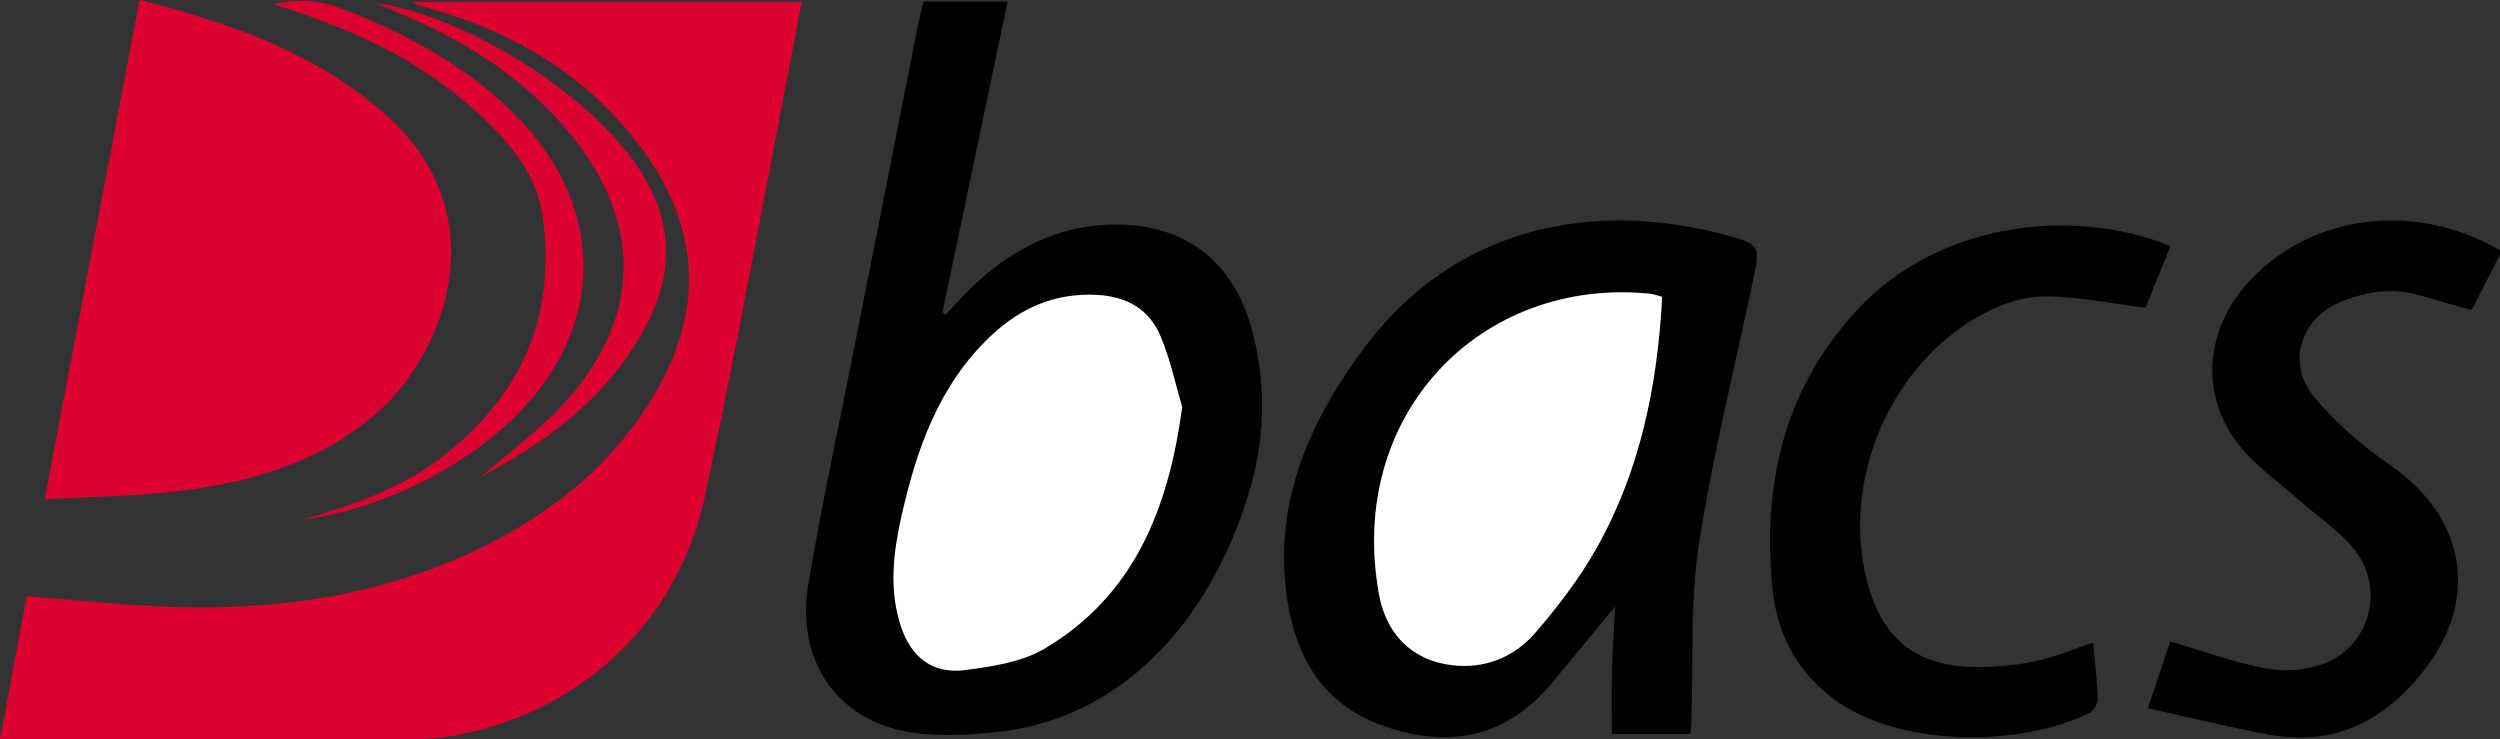 <?xml version="1.0" encoding="utf-8"?>
<!-- Generator: Adobe Illustrator 16.0.0, SVG Export Plug-In . SVG Version: 6.00 Build 0)  -->
<!DOCTYPE svg PUBLIC "-//W3C//DTD SVG 1.1//EN" "http://www.w3.org/Graphics/SVG/1.1/DTD/svg11.dtd">
<svg version="1.1" id="Layer_1" xmlns="http://www.w3.org/2000/svg" xmlns:xlink="http://www.w3.org/1999/xlink" x="0px" y="0px"
	 width="356.585px" height="105.426px" viewBox="107.537 363.262 356.585 105.426"
	 enable-background="new 107.537 363.262 356.585 105.426" xml:space="preserve">
<rect x="107.537" y="363.262" width="356.585" height="105.426" fill="#333333" stroke="none"/>
<g>
	<path d="M464.115,399.568c-1.321,2.596-2.643,5.191-4.035,7.929c-2.488-0.708-5.036-1.405-7.572-2.155
		c-3.703-1.095-7.298-0.494-10.774,0.833c-6.019,2.292-8.197,8.87-4.084,13.763c3.078,3.66,6.834,6.93,10.787,9.656
		c10.917,7.529,12.894,19.305,4.535,29.686c-5.661,7.037-12.846,10.496-21.983,8.738c-5.613-1.076-11.167-2.428-17.091-3.732
		c1.227-3.654,2.251-6.707,3.197-9.535c4.661,1.363,9.036,2.971,13.555,3.846c2.512,0.488,5.435,0.309,7.869-0.5
		c6.846-2.27,9.388-10.525,4.935-16.316c-2.125-2.764-5.256-4.74-7.899-7.109c-3.012-2.689-6.477-5.047-8.875-8.201
		c-5.274-6.936-4.584-15.824,1.095-22.437c8.715-10.144,24.026-12.281,36.349-5.072
		C464.115,399.176,464.115,399.372,464.115,399.568z"/>
	<path d="M239.261,363.495c3.982,0,7.811,0,11.995,0c-3.132,14.924-6.215,29.621-9.299,44.318c0.155,0.107,0.31,0.214,0.465,0.328
		c1.446-1.506,2.821-3.102,4.357-4.506c5.352-4.887,11.471-8.042,18.888-8.322c10.412-0.393,17.71,4.875,20.419,14.936
		c1.946,7.238,1.958,14.578,0.018,21.763c-4.191,15.482-15.43,33.318-36.241,35.646c-4.006,0.445-8.173,0.678-12.132,0.105
		c-10.655-1.547-16.745-10.148-14.894-21.197c1.923-11.424,4.394-22.758,6.632-34.127c3.006-15.257,6.018-30.514,9.036-45.765
		C238.725,365.62,239.005,364.584,239.261,363.495z M276.156,421.326c-0.917-3.102-1.667-6.691-3.042-10.019
		c-1.607-3.887-4.786-5.756-9.113-5.977c-5.947-0.31-10.841,1.833-15.055,5.786c-7.495,7.024-10.68,16.24-12.847,25.906
		c-1.154,5.156-1.762,10.371-0.065,15.549c1.465,4.477,4.548,6.869,9.18,6.264c3.863-0.506,8.078-1.125,11.328-3.055
		C269.263,448.22,274.18,435.921,276.156,421.326z"/>
	<path d="M348.679,467.943c-3.917,0-7.536,0-11.238,0c0-3.102-0.06-6.043,0.018-8.982c0.077-2.936,0.286-5.871,0.452-9.191
		c-3.208,3.887-6.107,7.436-9.054,10.959c-6.483,7.756-14.608,9.316-23.865,6.119c-9.25-3.197-13.048-10.625-14.054-19.578
		c-1.471-13.084,3.643-24.307,11.244-34.467c13.024-17.412,32.83-21.079,51.664-15.972c4.769,1.292,4.757,1.548,3.751,6.34
		c-2.649,12.596-5.792,25.121-7.751,37.83c-1.256,8.168-0.768,16.604-1.06,24.92C348.763,466.496,348.721,467.08,348.679,467.943z
		 M344.619,405.599c-0.827-0.226-1.202-0.387-1.59-0.422c-24.162-2.536-43.49,17.161-38.8,42.872c1.154,6.34,5.5,9.893,11.482,10.18
		c4.322,0.207,8.097-1.572,10.816-4.721c3.209-3.721,6.257-7.697,8.668-11.959C341.458,430.488,343.935,418.344,344.619,405.599z"/>
	<path d="M406.082,454.912c0.25,2.768,0.583,5.406,0.66,8.049c0.019,0.666-0.601,1.689-1.208,1.994
		c-9.423,4.732-27.473,5.268-37.151-2.531c-4.815-3.881-7.399-9.053-8.013-15.084c-1.523-14.947,1.613-28.609,12.09-39.907
		c11.489-12.388,30.615-14.787,44.658-9.072c-1.244,3.077-2.488,6.161-3.548,8.798c-4.815-0.613-9.28-1.512-13.769-1.625
		c-2.661-0.065-5.572,0.649-8.001,1.792c-14.578,6.846-22.382,25.102-17.495,40.426c2.25,7.059,7.054,10.57,14.995,10.648
		c2.852,0.023,5.763-0.238,8.555-0.814C400.529,457.031,403.088,455.912,406.082,454.912z"/>
	<g>
		<g>
			<path fill="#DC0031" d="M166.327,363.524c18.578,0,36.812,0,55.552,0c-0.649,3.429-1.244,6.667-1.875,9.905
				c-3.941,20.216-7.584,40.497-11.924,60.63c-3.977,18.459-18.472,31.502-37.068,34.334c-1.946,0.299-3.952,0.275-5.935,0.281
				c-18.145,0.018-36.295,0.012-54.438,0.012c-0.959,0-1.917,0-3.102,0c1.333-7.119,2.59-13.816,3.821-20.377
				c7.186,0.541,14.162,1.34,21.15,1.547c14.835,0.441,29.276-1.678,42.831-8.082c11.191-5.293,20.472-12.859,26.454-23.896
				c6.196-11.436,5.09-22.591-2.411-32.99c-7.732-10.715-18.489-17.108-31.104-20.579c-0.381-0.107-0.768-0.19-1.137-0.315
				C166.958,363.929,166.804,363.804,166.327,363.524z"/>
			<path fill="#DC0031" d="M127.444,363.262c13.043,3.262,25.073,7.524,35.032,16.293c16.066,14.15,8.727,33.896-1.161,42.581
				c-8.096,7.113-17.959,9.887-28.287,11.172c-6.149,0.77-12.395,0.781-19.121,1.162
				C118.473,410.403,122.919,387.026,127.444,363.262z"/>
			<path fill="#DC0031" d="M150.69,437.398c6.982-2.041,13.947-4.398,19.853-8.922c11.304-8.668,16.388-20.139,14.405-34.331
				c-0.917-6.578-5.536-11.561-10.453-15.822c-7.798-6.769-16.466-10.715-26.139-13.876c-0.548-0.179-1.089-0.352-1.893-0.613
				c5.054-0.881,7.09-0.589,12.685,1.786c8.561,3.637,16.502,8.227,22.913,15.114c11.899,12.792,11.566,29.324-0.821,41.723
				C173.667,430.029,161.726,435.958,150.69,437.398z"/>
			<path fill="#DC0031" d="M176.114,431.267c3.899-3.398,8.269-6.541,11.822-10.429c11.436-12.524,11.353-26.466,0.084-39.491
				c-6.495-7.513-14.722-12.555-23.8-16.334c-0.905-0.375-1.815-0.75-3.173-1.31c12.441,1.595,31.073,12.959,38.116,24.359
				c4.173,6.756,4.44,13.662,1.018,20.65C194.984,419.32,186.067,425.982,176.114,431.267z"/>
		</g>
	</g>
	<path fill="#FFFFFF" d="M276.156,421.326c-1.971,14.595-6.894,26.894-19.62,34.449c-3.251,1.93-7.465,2.547-11.328,3.055
		c-4.632,0.605-7.715-1.787-9.18-6.264c-1.696-5.178-1.089-10.393,0.065-15.549c2.167-9.666,5.352-18.882,12.847-25.906
		c4.214-3.953,9.107-6.089,15.055-5.786c4.327,0.227,7.512,2.096,9.113,5.977C274.49,414.641,275.24,418.23,276.156,421.326z"/>
	<path fill="#FFFFFF" d="M344.619,405.599c-0.679,12.745-3.155,24.889-9.417,35.95c-2.417,4.262-5.459,8.238-8.668,11.959
		c-2.72,3.148-6.494,4.928-10.815,4.721c-5.977-0.287-10.322-3.84-11.483-10.18c-4.69-25.717,14.638-45.408,38.801-42.872
		C343.417,405.218,343.792,405.378,344.619,405.599z"/>
</g>
</svg>
